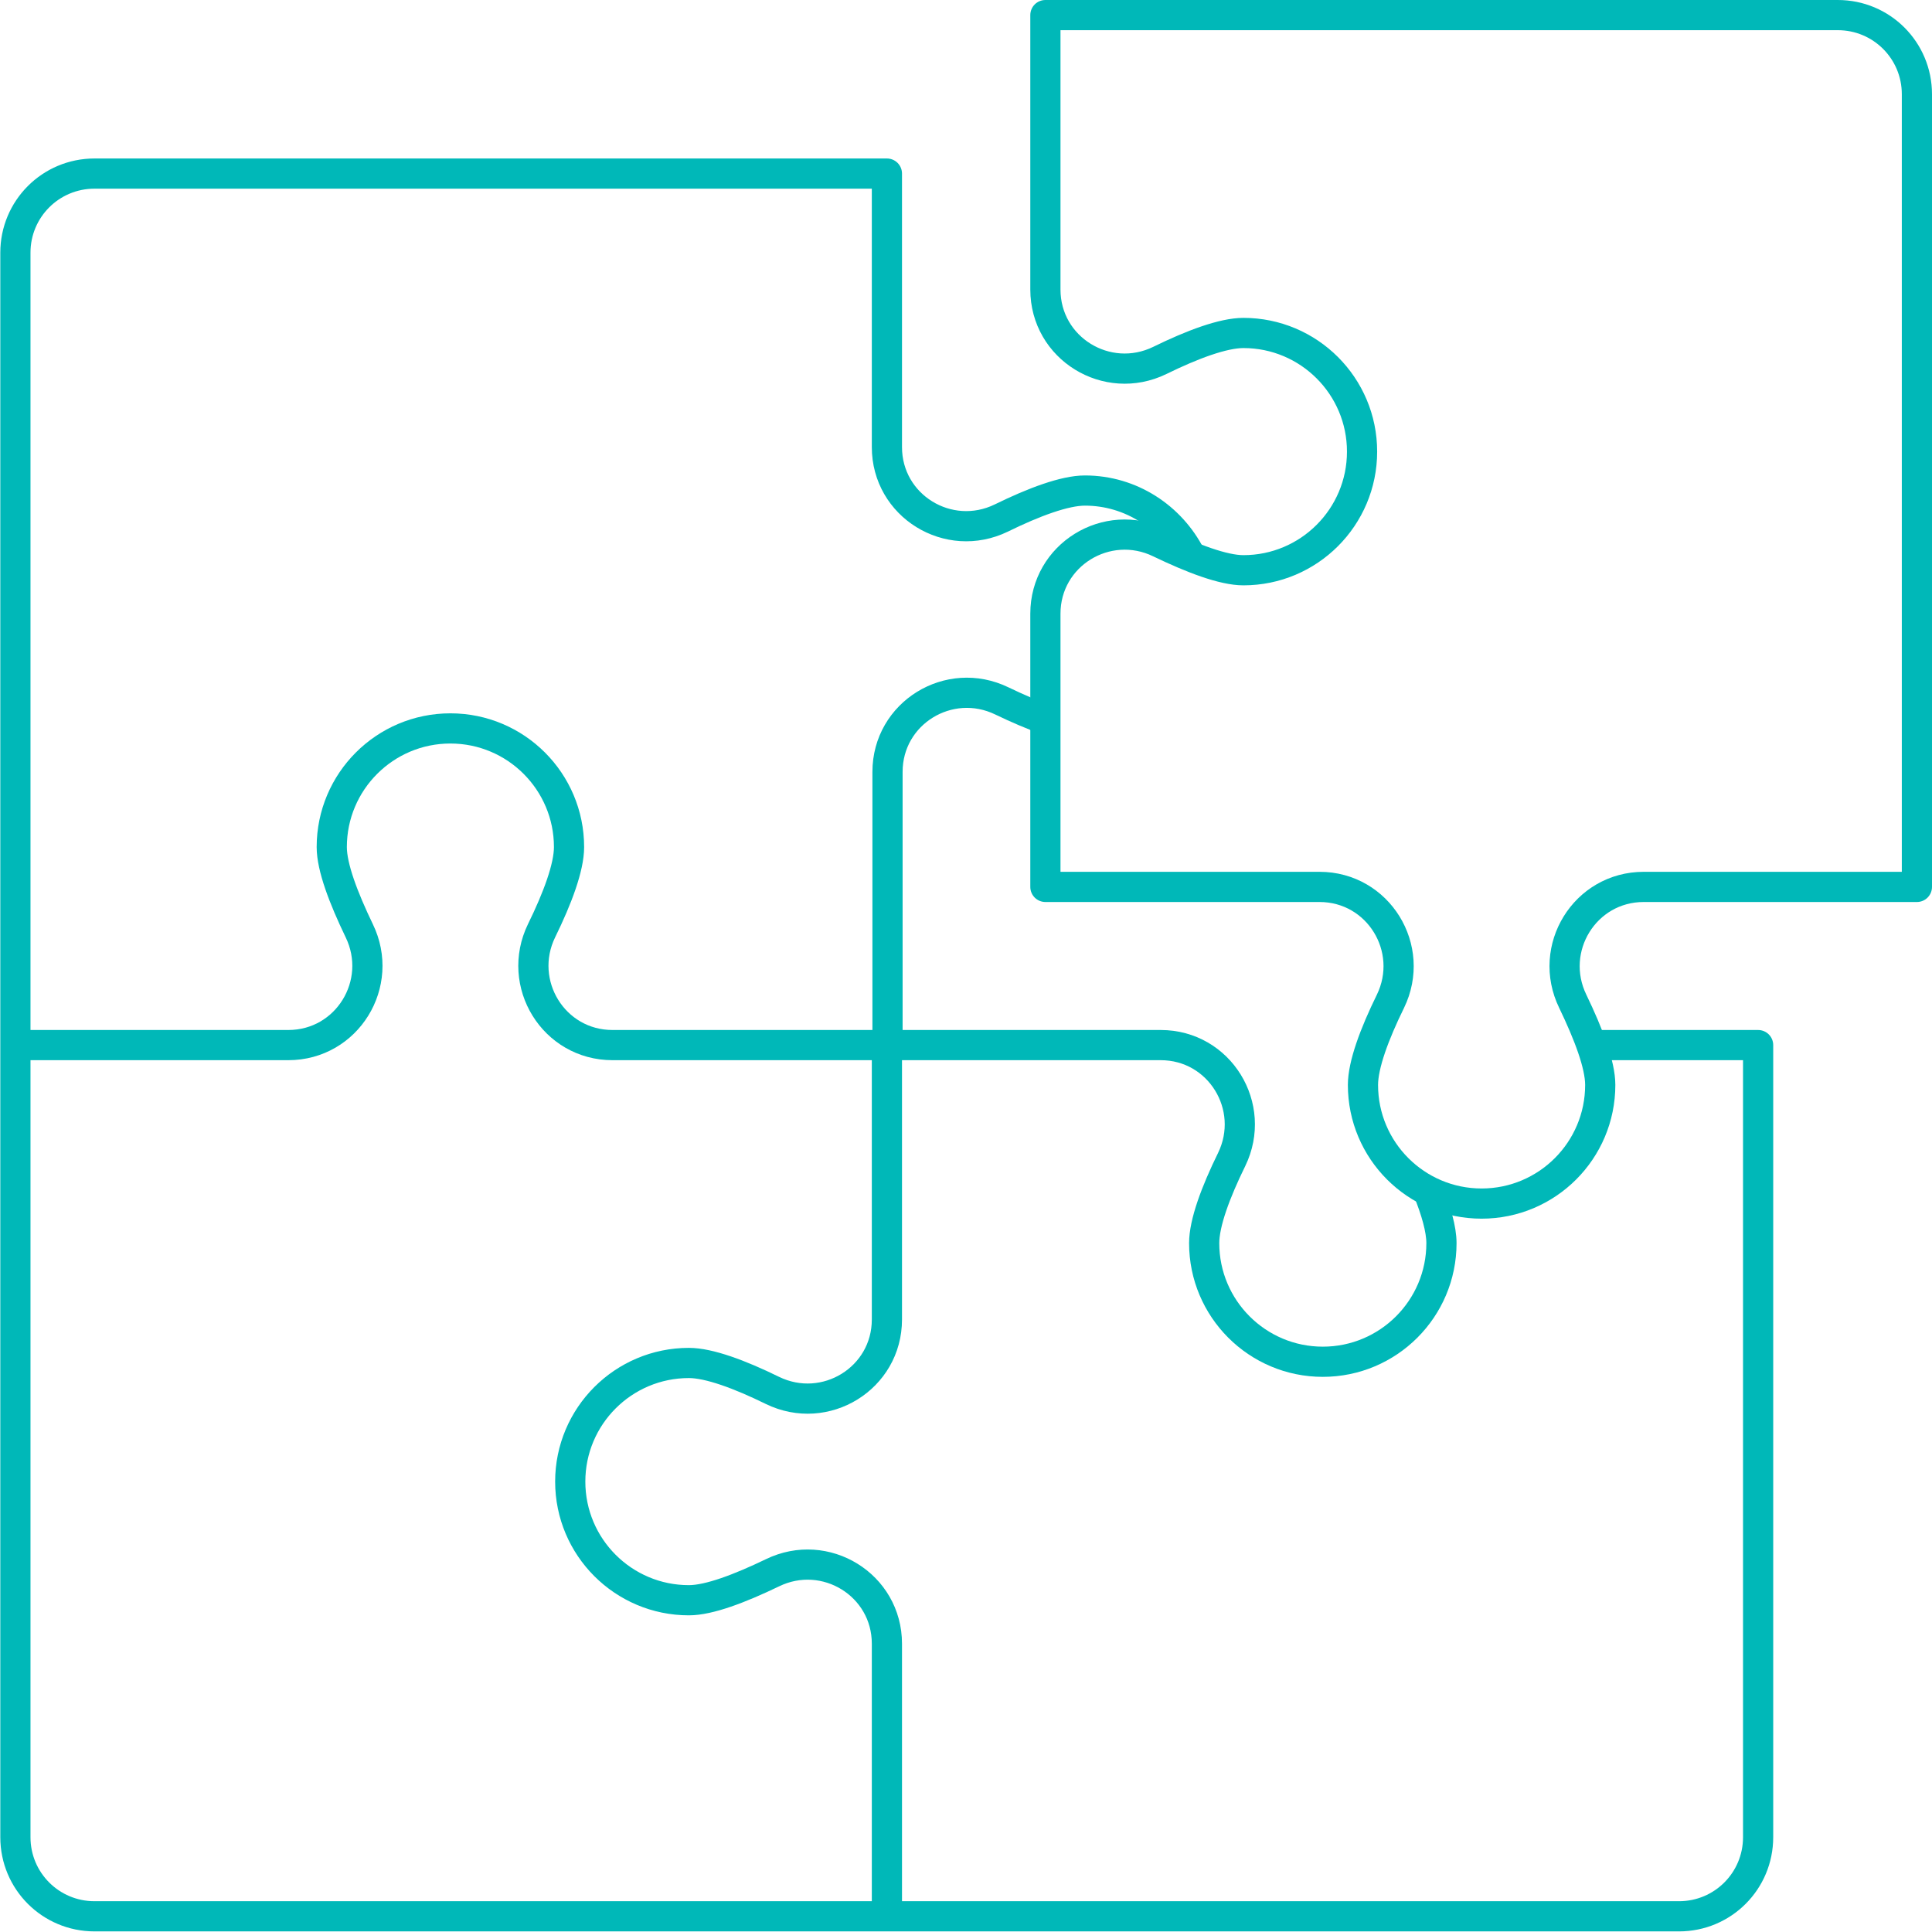 <?xml version="1.0" encoding="utf-8"?>
<!-- Generator: Adobe Illustrator 27.5.0, SVG Export Plug-In . SVG Version: 6.00 Build 0)  -->
<svg version="1.1" id="Layer_1" xmlns="http://www.w3.org/2000/svg" xmlns:xlink="http://www.w3.org/1999/xlink" x="0px" y="0px"
	 viewBox="0 0 64 64" style="enable-background:new 0 0 64 64;" xml:space="preserve">
<style type="text/css">
	.st0{fill:none;stroke:#00b8b8;stroke-linejoin:round;stroke-miterlimit:10;}
</style>
<g>
	<path class="st0" d="M29.38,63.5v-9.05c0-1.95-2.04-3.2-3.79-2.35c-1.08,0.52-2.1,0.91-2.77,0.91c-2.17,0-3.93-1.76-3.93-3.93
		c0-2.17,1.76-3.93,3.93-3.93c0.67,0,1.69,0.38,2.77,0.91c1.75,0.85,3.79-0.4,3.79-2.35v-9.07"/>
	<path class="st0" d="M0.5,34.62h9.05c1.95,0,3.2-2.04,2.35-3.79c-0.52-1.08-0.91-2.1-0.91-2.77c0-2.17,1.76-3.93,3.93-3.93
		s3.93,1.76,3.93,3.93c0,0.67-0.38,1.69-0.91,2.77c-0.85,1.75,0.4,3.79,2.35,3.79h9.05"/>
	<path class="st0" d="M34.63,29.38v-9.05c0-1.95,2.04-3.2,3.79-2.35c1.08,0.52,2.1,0.91,2.77,0.91c2.17,0,3.93-1.76,3.93-3.93
		s-1.76-3.93-3.93-3.93c-0.67,0-1.69,0.38-2.77,0.91c-1.75,0.85-3.79-0.4-3.79-2.35V0.5h26.25c1.45,0,2.62,1.17,2.62,2.62v26.26
		h-9.05c-1.95,0-3.2,2.04-2.35,3.79c0.52,1.08,0.91,2.1,0.91,2.77c0,2.17-1.76,3.93-3.93,3.93s-3.93-1.76-3.93-3.93
		c0-0.67,0.38-1.69,0.91-2.77c0.85-1.75-0.4-3.79-2.35-3.79H34.63z"/>
	<path class="st0" d="M47.3,39.43c0.27,0.67,0.45,1.29,0.45,1.75c0,2.17-1.76,3.93-3.93,3.93c-2.17,0-3.93-1.76-3.93-3.93
		c0-0.67,0.38-1.69,0.91-2.77c0.85-1.75-0.4-3.79-2.35-3.79h-9.05v-9.05c0-1.95,2.04-3.2,3.79-2.35c0.52,0.25,1.01,0.46,1.46,0.62"
		/>
	<path class="st0" d="M39.44,18.42c-0.65-1.28-1.97-2.17-3.5-2.17c-0.67,0-1.69,0.38-2.77,0.91c-1.75,0.85-3.79-0.4-3.79-2.35V5.75
		H3.13c-1.45,0-2.62,1.17-2.62,2.62v52.49c0,1.45,1.17,2.62,2.62,2.62h52.49c1.45,0,2.62-1.17,2.62-2.62V34.62h-5.53"/>
</g>
</svg>
